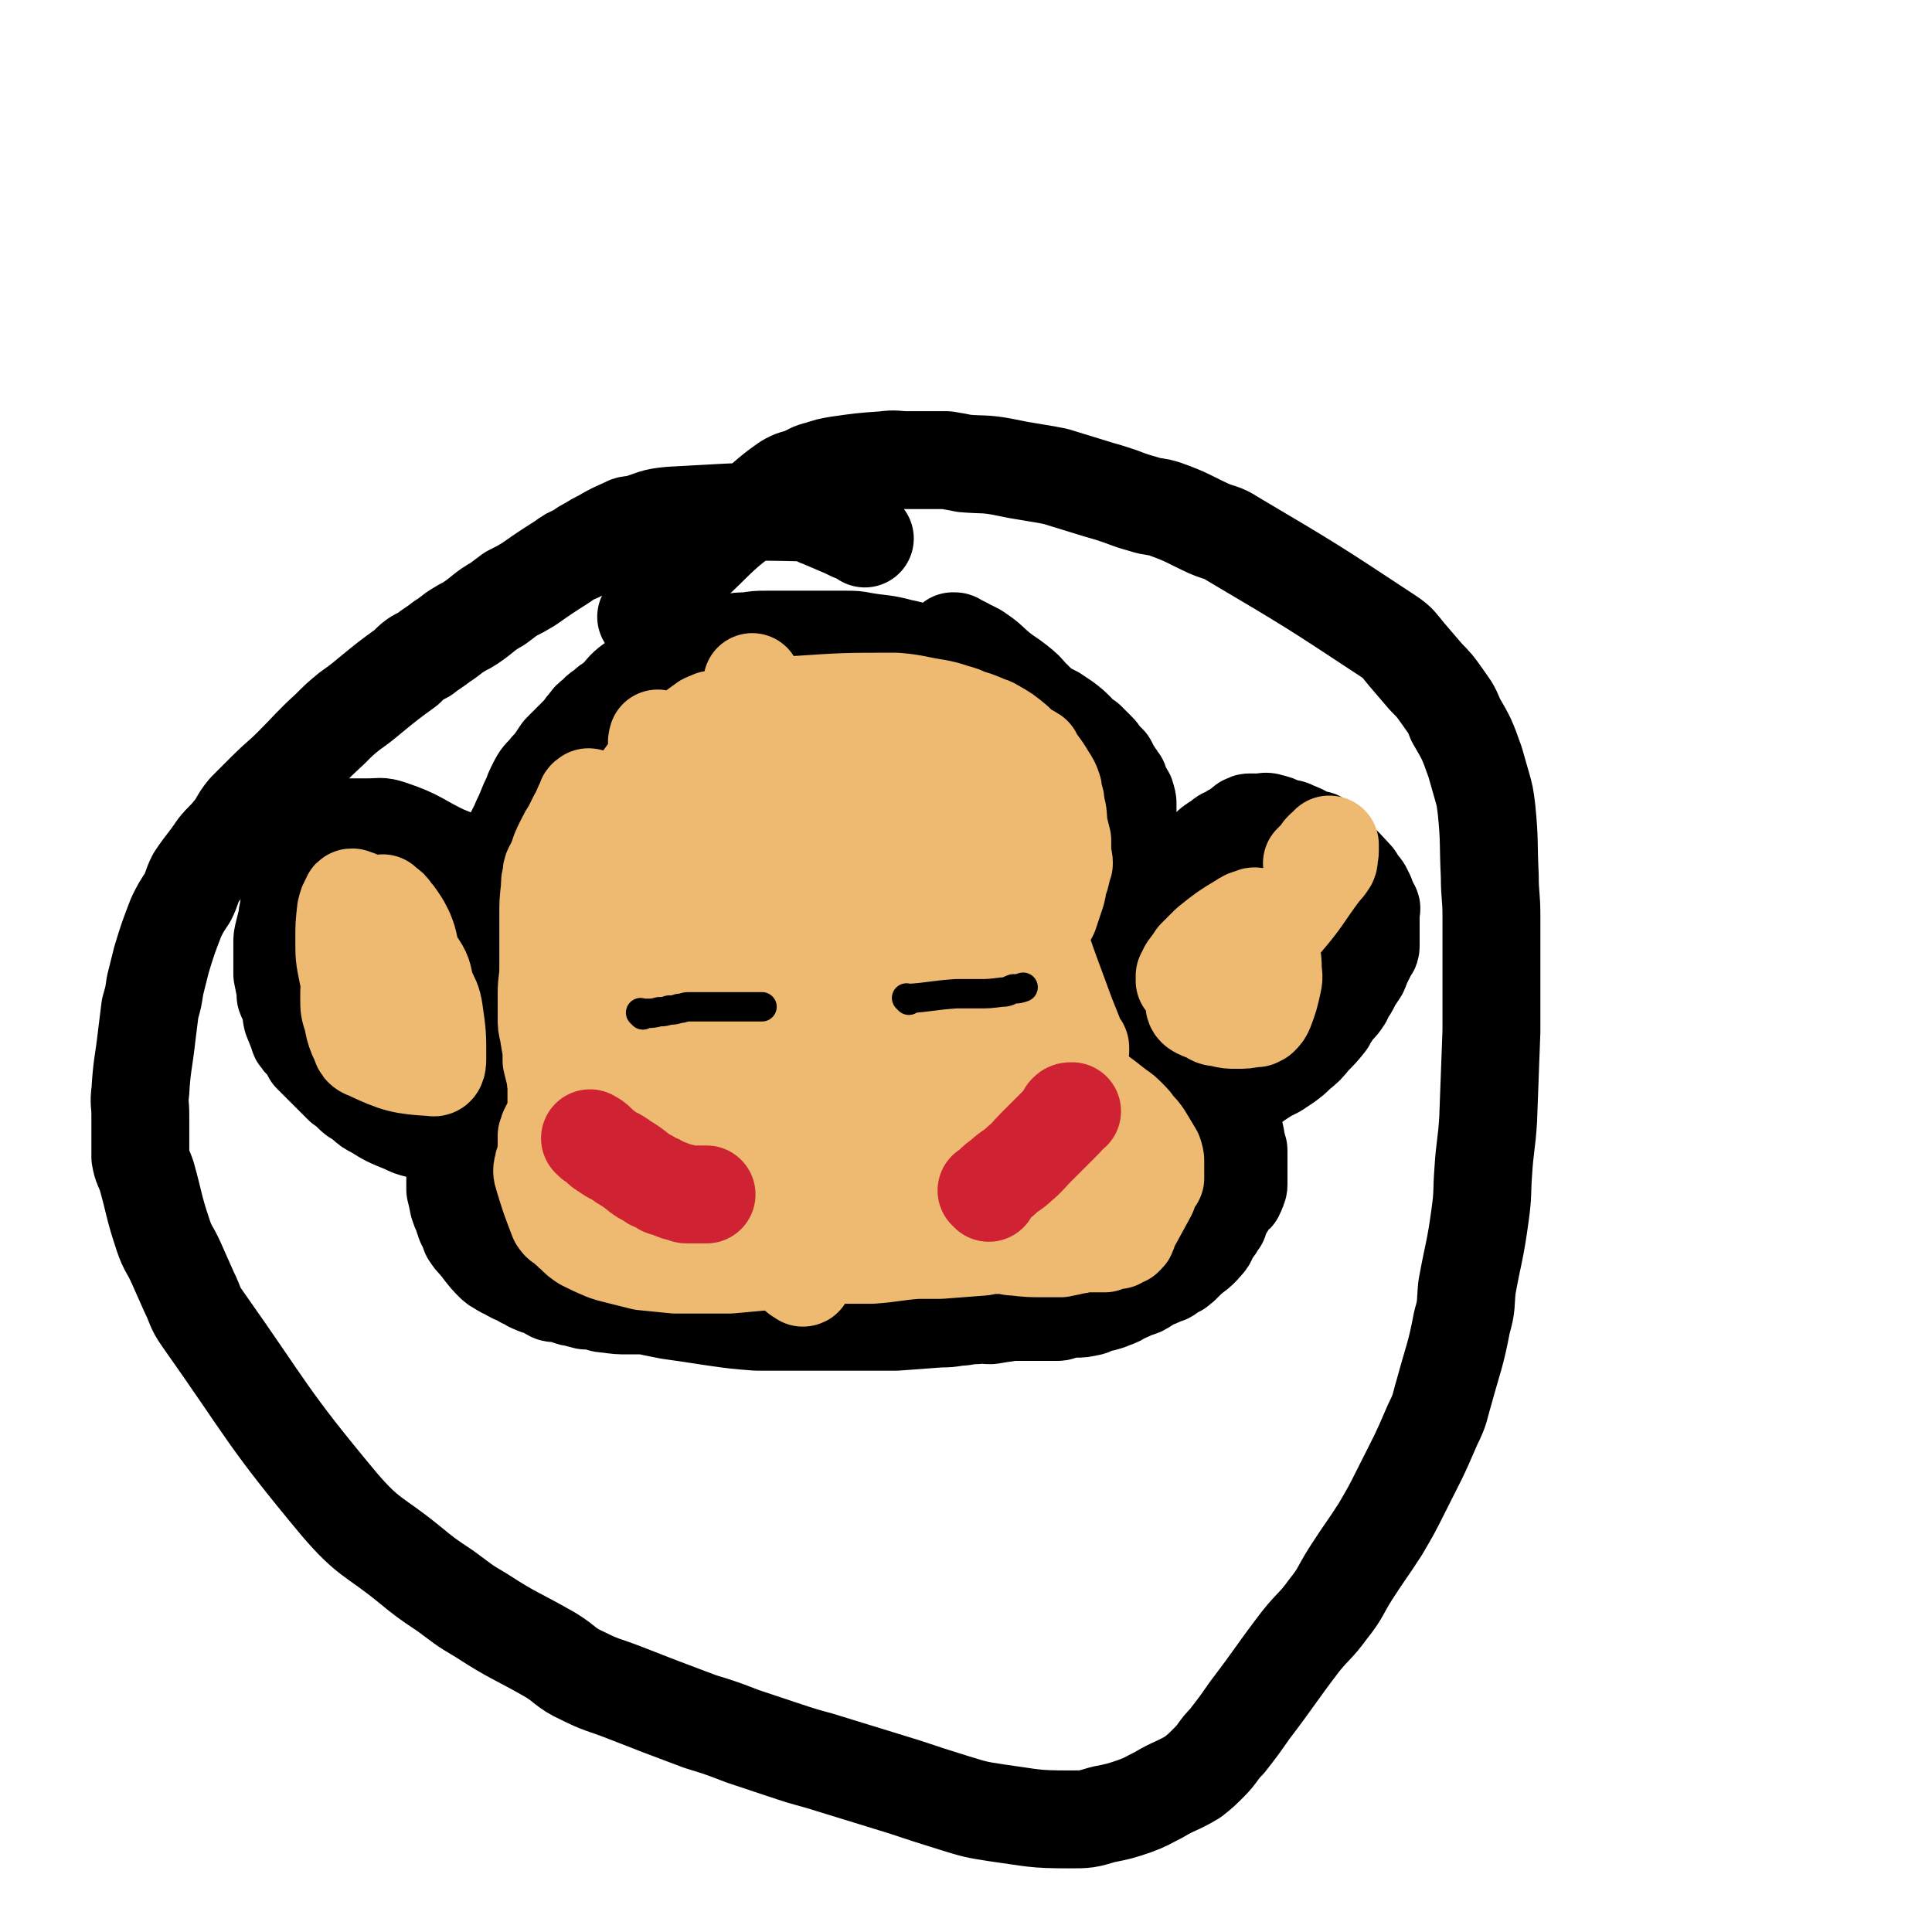 <svg viewBox='0 0 1184 1184' version='1.1' xmlns='http://www.w3.org/2000/svg' xmlns:xlink='http://www.w3.org/1999/xlink'><g fill='none' stroke='#000000' stroke-width='60' stroke-linecap='round' stroke-linejoin='round'><path d='M585,413c-1,-1 -1,-1 -1,-1 -1,-1 0,0 0,0 0,0 0,0 0,0 0,0 0,0 0,0 -1,-1 0,0 0,0 0,0 0,0 0,0 -1,-1 0,-2 -1,-2 -6,-4 -6,-3 -12,-6 -4,-2 -4,-2 -8,-4 -6,-2 -6,-2 -11,-3 -11,-3 -11,-2 -23,-4 -5,-1 -5,-1 -11,-1 -13,0 -13,0 -26,0 -5,0 -5,0 -11,0 -5,0 -6,0 -11,0 -6,0 -6,0 -12,1 -5,0 -5,0 -10,1 -8,2 -8,2 -17,4 -4,1 -4,2 -8,3 -3,1 -3,1 -7,2 -1,1 -1,1 -3,2 -1,1 -2,0 -3,1 -1,0 -1,0 -2,1 -2,1 -2,1 -4,2 -2,1 -2,0 -3,1 -8,5 -8,5 -15,10 -5,4 -4,5 -9,9 -2,2 -2,2 -4,3 -4,4 -5,3 -8,7 -3,2 -3,2 -5,5 -3,3 -2,3 -5,6 -4,4 -4,4 -9,9 -1,1 -1,1 -2,2 -2,3 -2,3 -4,6 -2,3 -3,3 -5,6 -4,4 -4,4 -7,10 -1,2 -1,2 -2,5 -2,4 -2,4 -4,9 -2,5 -2,4 -4,9 -2,4 -2,4 -4,8 -3,9 -3,9 -7,17 -1,4 -2,3 -3,7 -1,3 -1,3 -2,6 -2,7 -2,7 -4,13 -1,3 -1,3 -1,6 0,2 0,2 0,5 0,3 0,3 0,7 0,3 0,3 0,6 0,5 0,5 0,10 0,2 0,2 0,3 0,3 0,3 0,6 0,4 1,4 1,8 1,4 1,4 1,8 0,4 0,4 0,7 0,3 1,2 2,5 0,2 0,2 1,5 0,1 0,1 0,2 1,2 1,2 2,3 0,0 0,1 0,1 0,1 1,1 1,3 0,0 0,0 0,0 0,1 0,1 0,1 0,1 0,1 0,2 0,0 0,0 0,0 0,0 0,0 0,0 -1,-1 0,0 0,0 0,0 0,0 0,1 0,0 0,0 0,0 0,1 0,1 0,1 0,1 0,1 0,2 0,0 0,0 0,1 0,1 0,1 -1,2 0,1 0,1 -1,1 -1,1 -1,0 -1,1 -1,1 0,1 0,2 -1,1 -1,1 -1,1 -2,3 -2,3 -3,6 -2,3 -2,3 -3,6 -3,8 -2,9 -5,16 -1,4 -2,3 -3,7 -3,5 -2,5 -5,10 -1,2 -1,2 -2,5 -1,1 -1,1 -1,2 0,2 0,2 0,3 0,2 0,2 0,3 0,3 0,3 0,7 0,1 0,1 0,2 0,2 0,2 0,5 1,4 1,4 2,9 1,3 1,3 2,5 1,3 1,3 2,6 2,4 2,4 3,7 2,3 2,3 4,5 5,6 5,7 10,12 2,2 2,2 4,3 3,2 3,2 6,3 1,1 1,1 3,2 3,1 3,1 6,3 3,1 3,2 6,3 4,2 4,1 9,3 1,1 0,1 2,2 2,1 2,0 5,0 2,1 2,1 5,2 2,1 2,1 4,1 3,1 3,1 7,2 3,0 3,0 6,0 3,1 3,2 7,2 7,1 7,1 13,1 1,0 1,0 3,0 2,0 2,0 5,0 4,0 4,0 7,1 5,1 5,1 10,2 14,2 14,2 27,4 14,2 14,2 27,3 1,0 1,0 3,0 3,0 3,0 7,0 3,0 3,0 6,0 3,0 3,0 5,0 2,0 2,0 5,0 2,0 2,0 5,0 8,0 8,0 16,0 5,0 5,0 9,0 4,0 4,0 8,0 4,0 4,0 9,0 6,0 6,0 12,0 14,-1 14,-1 27,-2 5,0 5,0 11,-1 5,0 5,-1 11,-1 4,-1 4,0 9,0 6,-1 6,-1 13,-2 3,0 3,0 6,0 4,0 4,0 8,0 4,0 4,0 7,0 2,0 2,0 5,0 1,0 1,0 2,0 2,0 2,-1 4,-1 4,-1 4,-1 7,-1 4,0 4,0 8,-1 2,0 2,-1 4,-2 3,-1 3,0 6,-1 1,-1 1,0 3,-1 2,-1 3,-1 5,-2 1,-1 1,-1 2,-2 1,-1 2,0 4,-1 2,-1 2,-1 4,-2 4,-1 4,-1 7,-3 2,-1 2,-2 5,-3 1,-1 1,0 3,-1 1,-1 1,-1 2,-2 2,0 2,0 3,0 2,-1 2,-2 4,-3 1,-1 1,-1 2,-1 1,0 1,0 1,-1 1,0 1,-1 2,-1 1,-1 1,-1 3,-3 5,-5 6,-4 11,-10 3,-3 2,-4 4,-7 1,-2 2,-2 3,-4 1,-2 1,-2 2,-3 0,-1 0,-1 0,-2 1,-3 1,-3 3,-5 0,-1 0,-1 1,-2 1,-1 1,-1 1,-2 1,-1 0,-1 1,-3 1,-1 1,0 2,-1 1,0 1,-1 1,-1 1,0 1,0 1,-1 1,-1 1,-1 1,-3 1,-1 1,-1 1,-2 0,-2 0,-2 0,-4 0,-2 0,-2 0,-3 0,-4 0,-4 0,-9 0,-2 0,-2 0,-4 0,-2 0,-2 -1,-3 -1,-5 0,-5 -2,-10 -1,-2 -1,-2 -2,-4 -1,-1 -1,-1 -1,-2 -1,-1 0,-1 -1,-2 -1,-2 -2,-1 -3,-3 0,-1 0,-1 0,-2 -1,-2 -1,-2 -2,-4 -1,-1 -2,0 -3,-1 -1,-1 0,-2 -1,-3 -1,-1 -1,-1 -2,-2 -1,-1 -1,-1 -2,-2 -1,-1 -1,-1 -2,-1 -2,-1 -2,-1 -4,-2 -2,-2 -2,-2 -4,-3 -2,-1 -3,-1 -5,-2 -1,0 -1,-1 -2,-1 -6,-4 -6,-4 -12,-8 -2,-1 -2,-1 -3,-1 -1,0 -2,0 -3,0 0,0 0,0 0,0 -2,0 -2,0 -3,0 0,0 -1,0 -1,0 0,0 1,0 1,0 0,0 0,0 0,0 0,0 0,0 0,0 -1,-1 -1,-1 -1,-1 0,0 0,0 -1,0 0,-1 0,-1 -1,-1 -1,0 -1,0 -1,-1 0,-1 0,-1 -1,-1 0,-1 -1,-1 -1,-2 -1,-1 0,-1 0,-2 0,-1 0,-1 0,-2 0,-2 -1,-1 -1,-3 0,-1 0,-1 0,-2 0,-2 0,-2 0,-4 0,-2 0,-2 0,-3 0,-1 0,-1 0,-1 0,-2 0,-2 0,-3 0,-1 0,-1 0,-2 0,-2 0,-2 0,-3 0,-2 0,-2 0,-4 0,0 0,0 0,0 0,-3 0,-3 0,-5 0,-1 0,-1 0,-2 0,-2 0,-2 0,-3 0,-2 0,-2 0,-4 0,-2 0,-2 0,-4 0,-5 -1,-5 -1,-9 0,-3 0,-3 0,-6 0,-3 0,-3 0,-5 0,-3 0,-3 0,-5 0,-1 0,-1 0,-2 0,-7 -1,-7 -1,-14 0,0 0,0 0,-1 0,-13 0,-13 0,-27 0,-4 0,-4 0,-8 0,-2 0,-2 0,-5 0,-6 -1,-6 -1,-12 0,-3 0,-3 0,-5 0,-3 0,-3 0,-5 0,-2 0,-2 -1,-5 0,-1 -1,-1 -1,-2 -2,-2 -1,-2 -3,-5 0,-2 0,-2 -1,-3 -1,-2 -1,-1 -2,-3 -2,-3 -2,-3 -4,-7 -1,-1 -1,-1 -3,-3 -2,-2 -1,-2 -4,-5 -3,-3 -3,-3 -6,-6 -1,-1 -2,-1 -3,-2 -2,-1 -2,-2 -3,-3 -4,-4 -4,-4 -8,-7 -3,-2 -3,-2 -6,-4 -4,-2 -4,-2 -8,-4 -3,-3 -3,-4 -6,-6 -4,-5 -4,-5 -9,-9 -5,-4 -6,-4 -11,-8 -6,-5 -6,-6 -12,-10 -4,-3 -4,-2 -9,-5 -1,0 -1,0 -2,-1 -1,0 -1,0 -2,-1 -1,0 -1,-1 -2,-1 -1,0 -1,0 -1,0 '/><path d='M285,532c-1,-1 -1,-1 -1,-1 -1,-1 0,0 0,0 0,0 0,0 0,0 0,0 0,0 0,0 -2,-2 -1,-2 -3,-3 0,0 -1,0 -2,-1 -3,-2 -3,-2 -6,-3 -17,-8 -16,-10 -34,-16 -6,-2 -6,-1 -13,-1 -4,0 -4,0 -7,0 -2,0 -2,0 -5,0 -1,0 -1,0 -2,0 -5,1 -4,2 -9,3 -1,1 -2,1 -3,1 -2,1 -2,1 -3,2 -1,0 -1,0 -2,1 -2,2 -2,2 -4,5 -1,2 -2,1 -4,3 -1,2 -1,3 -2,6 -1,2 -1,1 -2,3 -1,3 0,3 -1,5 -2,7 -3,7 -4,13 -1,3 0,3 -1,7 0,3 -1,3 -1,7 -1,4 -1,4 -2,8 -1,4 -1,4 -1,7 0,7 0,7 0,13 0,3 0,3 0,6 1,5 1,5 2,10 0,2 0,2 0,3 1,3 2,3 3,6 1,4 0,4 1,8 2,5 2,5 4,10 0,1 0,1 1,2 1,2 1,1 3,3 2,3 2,3 4,7 3,3 3,3 5,5 5,5 5,5 10,10 2,2 2,2 4,4 3,2 3,2 6,5 3,3 3,2 7,5 3,3 3,3 7,5 8,5 8,5 18,9 4,2 4,2 8,3 3,1 4,0 7,1 2,0 2,1 4,1 2,0 2,0 3,0 7,0 7,-1 14,-1 '/><path d='M709,553c-1,-1 -1,-1 -1,-1 -1,-1 0,0 0,0 0,0 0,0 0,0 0,0 0,0 0,0 -1,-1 0,0 0,0 0,0 0,0 0,0 0,-1 -1,-2 0,-2 2,-2 3,-1 5,-2 1,-1 1,-2 2,-3 1,-1 2,-1 3,-3 3,-2 3,-2 5,-4 2,-2 2,-2 4,-4 1,-2 1,-2 3,-3 2,-2 2,-2 4,-4 3,-3 3,-4 7,-7 3,-3 4,-3 7,-5 2,-2 2,-2 5,-3 1,-1 1,-1 3,-2 4,-2 3,-2 7,-5 0,0 0,0 0,0 2,-1 2,-1 3,-1 1,0 1,0 2,0 1,0 1,0 2,0 1,0 1,0 3,0 2,0 2,-1 5,0 4,1 4,1 8,3 3,1 4,0 7,2 6,2 6,3 12,6 2,0 2,-1 3,0 2,1 1,1 2,2 10,11 10,10 20,21 1,1 0,1 1,3 2,2 2,1 4,4 1,2 1,2 2,4 0,1 0,1 0,2 1,2 2,2 3,5 1,1 0,1 0,3 0,3 0,3 0,6 0,1 0,1 0,2 0,6 0,6 0,12 0,2 0,2 -1,3 -1,1 -1,1 -1,2 -2,4 -2,4 -4,8 0,2 -1,1 -1,3 -2,3 -2,3 -4,6 -1,2 -1,2 -2,4 -1,2 -2,2 -3,4 -1,1 0,2 -1,3 -3,5 -4,4 -7,9 -2,3 -2,3 -3,5 -4,5 -4,5 -9,10 -4,5 -4,5 -9,9 -3,3 -3,3 -7,6 -3,2 -3,2 -6,4 -6,3 -6,3 -12,7 -3,2 -2,2 -5,3 -2,1 -2,0 -4,1 0,0 0,1 -1,1 -1,1 -1,1 -2,2 -1,1 -1,1 -1,2 '/></g>
<g fill='none' stroke='#000000' stroke-width='9' stroke-linecap='round' stroke-linejoin='round'><path d='M740,587c-1,-1 -1,-1 -1,-1 -1,-1 0,0 0,0 0,0 0,0 0,0 0,0 0,0 0,0 -1,-1 0,0 0,0 0,0 0,0 0,0 0,0 -1,-1 0,0 0,0 0,0 2,1 1,0 1,0 2,0 2,1 2,1 3,2 3,1 3,1 5,2 4,2 4,2 8,5 3,2 3,2 5,4 6,6 6,6 12,11 3,3 3,3 7,5 1,1 1,1 3,2 2,1 2,0 4,1 3,2 3,2 6,4 '/><path d='M742,639c-1,-1 -1,-1 -1,-1 -1,-1 0,0 0,0 0,0 0,0 0,0 0,0 0,0 0,0 -1,-1 0,0 0,0 0,0 0,0 0,0 0,0 0,0 0,0 -1,-1 0,-1 0,-1 1,-1 1,-1 1,-1 1,-1 1,-1 1,-1 2,-3 2,-3 4,-6 2,-4 2,-4 3,-7 2,-3 2,-3 4,-6 2,-4 3,-4 5,-7 2,-4 2,-4 4,-8 2,-4 2,-4 4,-7 3,-6 3,-6 6,-12 0,-1 0,-1 1,-2 0,-2 0,-2 1,-4 2,-2 2,-2 4,-5 1,-1 1,-1 2,-3 3,-2 3,-2 5,-5 '/><path d='M224,575c-1,-1 -1,-1 -1,-1 -1,-1 0,0 0,0 0,0 0,0 0,0 0,0 0,0 1,1 2,2 2,2 4,4 4,4 4,3 8,8 4,4 4,4 7,8 6,6 6,6 11,12 2,3 2,3 5,6 2,2 2,2 4,4 3,2 3,2 6,5 4,4 4,4 9,8 2,2 2,2 5,3 2,2 2,2 5,4 2,2 2,2 3,3 '/><path d='M223,637c-1,-1 -1,-1 -1,-1 -1,-1 0,0 0,0 0,0 0,0 0,0 0,0 0,0 0,0 -1,-1 0,0 0,0 0,0 0,0 0,-1 0,0 0,0 0,0 1,-2 1,-2 2,-3 1,-2 1,-2 2,-4 2,-3 1,-4 3,-7 3,-8 4,-8 8,-17 1,-2 1,-2 2,-4 1,-1 1,-1 1,-3 2,-5 2,-5 4,-9 6,-12 6,-12 12,-23 2,-4 2,-4 4,-7 1,-3 1,-2 2,-5 1,-1 0,-2 1,-3 0,-1 1,0 1,-1 1,0 1,0 2,-1 0,0 0,0 0,0 0,0 0,0 0,0 '/></g>
<g fill='none' stroke='#EEBA71' stroke-width='60' stroke-linecap='round' stroke-linejoin='round'><path d='M236,555c-1,-1 -1,-1 -1,-1 -1,-1 0,0 0,0 -3,4 -3,3 -6,7 -4,7 -4,7 -7,14 -3,6 -3,6 -5,13 -2,6 -2,6 -2,12 -1,5 -1,6 -1,11 0,7 0,7 2,13 1,5 1,6 3,11 3,5 1,7 7,9 17,8 21,9 39,10 3,1 3,-3 3,-6 0,-14 0,-14 -2,-28 -1,-7 -2,-7 -5,-14 -2,-7 -1,-8 -5,-14 -7,-11 -8,-11 -16,-21 -3,-4 -3,-4 -6,-7 -4,-4 -4,-3 -8,-7 -2,-2 -2,-3 -5,-5 -2,-1 -2,-1 -5,-2 0,0 0,0 0,0 -1,0 -1,0 -1,1 -2,3 -2,3 -3,7 -1,9 -1,9 -1,18 0,10 0,10 2,20 2,9 1,9 5,17 5,11 6,12 14,21 2,4 3,3 7,6 3,2 3,2 6,4 2,1 1,2 3,2 1,0 2,1 3,0 1,0 1,-1 1,-2 1,-5 1,-5 2,-10 1,-8 1,-9 1,-17 -1,-18 -1,-19 -4,-36 -1,-5 -1,-5 -3,-10 -2,-4 -2,-4 -4,-7 -2,-3 -2,-3 -4,-5 -1,-2 -1,-2 -3,-3 0,0 0,-1 -1,-1 0,0 0,0 -1,0 '/><path d='M362,490c-1,-1 -1,-1 -1,-1 -1,-1 0,0 0,0 0,0 0,0 0,0 0,0 0,0 0,0 -1,-1 0,0 0,0 0,0 0,0 0,0 0,0 0,-1 0,0 -2,0 -2,1 -2,2 -3,5 -2,5 -5,10 -2,4 -2,4 -4,8 -2,3 -2,3 -4,7 -3,6 -3,6 -5,13 -1,1 -1,1 -2,3 -1,2 -1,2 -1,5 -1,3 -1,3 -1,7 -1,9 -1,9 -1,17 0,4 0,4 0,9 0,3 0,3 0,7 0,8 0,8 0,16 0,8 -1,8 -1,16 0,4 0,4 0,8 0,3 0,3 0,7 0,4 0,4 1,8 1,6 1,6 2,12 0,1 0,1 0,2 0,2 0,2 0,4 1,4 1,4 2,8 1,3 0,3 1,6 0,3 0,3 0,6 0,3 0,3 0,5 0,1 0,1 0,3 0,2 0,2 0,4 0,1 0,1 0,2 0,1 0,1 -1,2 -1,1 -1,1 -2,3 -1,2 -1,2 -2,4 0,1 0,1 0,2 0,1 -1,1 -1,1 0,1 0,1 0,3 0,0 0,0 0,1 0,1 0,1 0,3 0,1 0,1 0,2 0,3 0,3 -1,5 0,2 -1,2 -1,4 -1,3 -1,4 0,7 4,13 4,13 9,26 2,3 2,2 5,4 2,3 3,3 5,5 3,3 3,3 6,5 6,3 6,3 13,6 3,1 3,1 7,2 4,1 4,1 8,2 4,1 4,1 8,2 10,1 10,1 20,2 5,0 5,0 11,0 6,0 6,0 11,0 6,0 6,0 11,0 11,-1 11,-1 22,-2 5,0 5,-1 10,-1 3,0 3,0 6,0 4,-1 4,-1 8,-1 2,0 2,0 4,0 8,-1 8,-1 16,-2 4,0 4,0 9,0 6,0 6,0 12,0 14,-1 14,-2 28,-3 7,0 7,0 14,0 13,-1 13,-1 26,-2 5,-1 5,-1 11,-1 5,0 5,1 9,1 9,1 9,1 18,1 5,0 5,0 10,0 5,-1 5,-1 9,-2 3,0 3,-1 6,-1 2,0 2,0 5,0 2,0 2,0 4,0 2,0 2,0 3,0 1,0 0,-1 1,-1 3,-1 3,-1 5,-1 1,0 1,0 2,0 2,-1 2,-1 3,-2 0,0 0,0 1,0 0,-1 1,-1 1,-1 1,-1 1,-1 1,-3 6,-11 6,-11 12,-22 1,-2 1,-2 1,-4 1,0 1,-1 1,-1 1,-3 1,-2 3,-5 0,0 0,0 0,-1 0,-2 0,-2 0,-3 0,-3 0,-3 0,-6 0,-2 0,-2 -1,-5 -3,-5 -3,-5 -6,-10 -2,-3 -2,-3 -5,-6 -2,-3 -2,-3 -5,-6 -3,-3 -3,-3 -6,-5 -8,-6 -7,-6 -15,-11 -4,-2 -4,-2 -8,-4 -3,-2 -3,-2 -7,-5 -4,-2 -4,-2 -8,-4 -7,-4 -7,-4 -15,-9 -3,-2 -3,-2 -6,-5 -3,-1 -3,-1 -6,-3 -2,-1 -2,-1 -3,-4 -1,-3 -1,-3 -2,-7 -1,-4 0,-4 0,-8 0,-4 0,-4 1,-8 2,-4 2,-4 4,-8 4,-9 4,-9 8,-17 2,-4 2,-4 4,-8 2,-3 2,-3 4,-6 2,-4 2,-4 4,-8 2,-3 2,-3 3,-5 2,-6 2,-6 4,-12 1,-3 1,-3 1,-6 2,-5 2,-5 3,-10 0,-2 1,-2 1,-3 0,-3 -1,-3 -1,-6 0,-4 0,-4 0,-8 -1,-4 -1,-4 -2,-8 -1,-7 0,-7 -2,-13 0,-3 0,-3 -1,-6 -1,-3 0,-3 -1,-5 -1,-3 -1,-3 -3,-6 -3,-5 -3,-5 -6,-9 -2,-3 -2,-3 -3,-5 -3,-2 -4,-2 -7,-4 -2,-2 -2,-2 -4,-4 -6,-5 -6,-5 -13,-9 -3,-2 -4,-1 -7,-3 -5,-2 -5,-2 -9,-3 -4,-2 -4,-2 -8,-3 -6,-2 -6,-2 -11,-3 -13,-2 -13,-3 -25,-4 -31,0 -31,0 -61,2 -11,0 -11,1 -22,3 -4,0 -4,-1 -9,0 -3,0 -3,0 -5,1 -5,2 -5,2 -9,4 -3,1 -3,0 -6,1 -1,0 -1,0 -2,1 -1,1 -2,0 -3,1 -7,5 -7,5 -13,10 -5,3 -5,3 -10,7 -3,3 -3,3 -6,6 -2,3 -3,3 -5,6 -5,7 -5,7 -10,13 -3,4 -3,4 -5,8 -3,6 -3,6 -6,12 -3,6 -2,6 -5,12 -4,9 -4,9 -8,18 -2,5 -2,5 -4,10 -2,6 -2,6 -3,13 -2,7 -2,7 -3,15 -3,14 -3,14 -5,29 -1,7 0,8 0,15 0,15 0,15 1,30 0,8 0,8 2,16 3,16 4,16 8,32 2,7 1,7 4,14 5,12 5,12 11,22 4,9 5,8 10,16 2,2 2,3 3,4 1,1 2,0 3,1 1,0 0,1 2,2 0,0 0,-1 1,-1 0,0 0,-1 1,-1 1,-6 2,-6 2,-12 0,-15 0,-15 -1,-29 -3,-30 -3,-30 -6,-60 -3,-25 -4,-25 -7,-49 -5,-44 -5,-44 -9,-88 0,-3 0,-3 0,-6 0,0 0,0 0,0 0,3 0,3 0,5 1,18 0,18 2,35 4,27 4,27 9,53 4,21 4,21 9,41 4,17 5,17 10,34 1,5 1,4 3,9 1,4 1,4 3,8 1,3 1,3 3,6 1,2 2,1 3,3 0,1 0,1 1,1 0,1 0,1 0,1 0,0 0,0 0,0 1,-8 1,-8 1,-15 0,-21 -1,-21 -2,-41 -1,-17 0,-17 -1,-34 -1,-11 -1,-11 -3,-21 -1,-10 -1,-10 -2,-19 -1,-10 -1,-10 -2,-21 0,-1 0,-1 0,-3 0,0 0,0 0,0 0,0 0,-1 0,0 -1,3 0,4 0,8 1,12 1,12 3,25 1,14 0,15 2,29 1,10 1,11 4,21 6,18 6,18 13,36 4,13 4,13 9,26 5,14 5,14 11,27 12,23 11,23 25,44 4,6 6,5 10,10 2,2 2,3 4,5 1,1 1,0 2,1 1,0 1,1 1,1 0,0 1,0 1,-1 -2,-17 -2,-17 -4,-35 -2,-12 -2,-12 -5,-24 -2,-12 -2,-12 -6,-24 -1,-5 -2,-5 -4,-10 -6,-15 -6,-15 -12,-31 -4,-10 -4,-10 -8,-20 -3,-10 -3,-10 -7,-20 -4,-8 -4,-8 -8,-17 -4,-8 -5,-8 -9,-17 -6,-12 -5,-12 -11,-25 -2,-5 -2,-5 -4,-10 -2,-3 -2,-3 -4,-6 -1,-1 -1,-1 -2,-3 0,0 0,-1 0,-1 0,3 -1,4 0,8 1,4 1,4 2,9 1,5 1,4 3,9 2,7 2,7 5,14 0,2 0,2 1,4 1,2 1,2 2,4 1,4 1,4 2,7 1,3 2,2 3,5 1,3 1,3 2,6 1,4 1,4 3,8 0,1 0,1 1,2 1,1 1,1 1,2 1,1 1,1 2,3 0,1 0,1 0,2 0,1 0,1 0,2 0,0 0,0 0,0 0,1 0,1 0,3 0,0 0,0 0,0 0,1 0,1 0,1 0,0 0,0 0,0 0,1 0,1 0,2 0,0 0,1 0,1 1,1 1,1 1,2 1,1 1,1 2,2 2,3 1,3 3,7 3,7 3,7 6,14 3,9 3,9 7,18 5,14 5,14 10,29 1,3 1,3 3,5 0,1 1,1 1,2 1,1 0,1 1,2 0,0 1,0 1,1 0,0 0,0 0,1 0,1 0,1 0,2 0,0 0,0 0,0 0,0 0,0 0,0 0,0 0,0 0,0 -1,-1 0,0 0,0 -19,-54 -20,-54 -38,-109 -3,-9 -2,-10 -4,-19 -2,-9 -2,-9 -4,-18 -3,-16 -2,-17 -4,-33 -1,-6 0,-6 -1,-13 -1,-5 -2,-5 -2,-10 0,-4 0,-4 0,-8 0,-2 0,-2 0,-5 0,0 0,0 0,0 0,0 0,0 0,0 -1,-1 0,0 0,0 3,12 2,12 5,24 6,24 6,24 13,48 6,22 5,22 13,43 12,29 13,29 27,57 4,10 5,10 10,19 7,11 7,11 13,22 1,2 1,2 2,4 0,0 1,0 1,0 1,2 1,2 2,3 0,0 0,0 0,0 -1,-1 -1,-1 -1,-2 -7,-16 -8,-16 -15,-33 -11,-26 -11,-26 -21,-52 -8,-21 -7,-22 -14,-43 -10,-30 -10,-30 -21,-59 -4,-13 -4,-13 -9,-26 -5,-13 -5,-13 -9,-25 -3,-8 -3,-8 -6,-15 -2,-7 -3,-7 -5,-13 0,-1 0,0 0,0 0,0 0,0 0,0 0,0 0,-1 0,0 -1,2 0,3 0,7 1,16 -1,16 1,33 3,25 2,25 8,49 6,21 6,22 15,41 14,31 15,31 32,60 9,14 9,14 20,27 7,10 8,9 17,18 7,8 7,8 15,15 10,10 10,10 20,20 0,1 0,1 1,1 1,1 1,1 1,1 0,0 0,0 0,0 -2,-5 -3,-5 -5,-10 -7,-15 -7,-15 -13,-31 -8,-20 -8,-20 -15,-40 -9,-31 -9,-32 -17,-63 -4,-14 -5,-14 -8,-28 -7,-42 -6,-42 -12,-84 0,-3 0,-3 0,-6 0,-1 0,-1 0,-1 0,0 0,0 0,-1 0,0 0,0 0,0 0,0 -1,-1 0,0 0,4 1,5 2,10 5,19 5,19 10,38 8,27 7,27 16,54 13,38 13,38 29,74 6,14 7,13 14,26 5,10 5,11 10,21 10,17 10,16 21,33 4,6 5,5 8,11 4,5 3,6 6,12 4,7 3,7 7,14 0,1 1,0 1,1 0,1 0,2 0,2 -1,0 -1,-1 -2,-3 -19,-33 -19,-33 -37,-66 -15,-28 -16,-28 -29,-57 -9,-19 -9,-19 -16,-39 -5,-16 -5,-16 -10,-32 -9,-30 -10,-30 -19,-61 -4,-13 -4,-13 -7,-27 -3,-20 -3,-20 -5,-40 -1,-7 -1,-7 -1,-14 0,0 0,0 0,0 0,0 0,0 0,0 0,2 0,2 1,3 5,17 5,17 10,34 10,30 7,31 19,61 20,45 20,46 45,88 18,30 20,29 41,56 6,9 7,9 14,17 9,10 9,10 18,20 2,3 2,3 5,5 1,2 3,6 2,4 -11,-33 -13,-37 -26,-73 -6,-16 -6,-16 -12,-33 -7,-23 -7,-23 -14,-46 -3,-12 -3,-12 -5,-25 -4,-19 -3,-19 -6,-38 -1,-6 -1,-5 -2,-11 -1,-3 -1,-3 -1,-6 0,-3 0,-3 0,-6 0,0 0,0 0,0 0,0 0,-1 0,0 -1,8 -1,9 0,19 2,18 1,18 4,37 3,19 3,20 9,38 11,32 10,33 25,63 13,26 15,25 30,50 6,11 6,12 13,22 9,15 9,14 19,28 2,4 2,4 4,8 2,2 2,2 3,5 0,0 0,1 0,1 0,0 0,0 0,0 -5,-6 -5,-6 -9,-12 -11,-15 -12,-14 -21,-30 -14,-23 -14,-23 -26,-47 -17,-37 -17,-37 -32,-75 -12,-28 -12,-28 -22,-57 -3,-11 -2,-11 -4,-22 -2,-7 -2,-7 -4,-13 -2,-4 -2,-4 -3,-8 -2,-3 -2,-3 -3,-6 0,-1 0,-1 -1,-2 0,0 0,0 0,0 0,0 0,0 0,0 0,3 -1,3 0,6 4,18 3,18 9,36 6,21 6,22 15,43 10,21 11,20 23,41 10,17 9,17 20,33 16,24 16,25 34,48 6,7 7,6 13,12 4,3 4,3 8,7 1,1 1,1 3,3 1,1 1,1 2,2 0,1 0,1 0,1 0,1 0,0 0,0 -3,-7 -3,-7 -5,-14 -7,-16 -9,-15 -13,-32 -16,-73 -14,-74 -27,-148 -1,-3 0,-3 0,-7 0,-1 0,-1 0,-3 0,0 0,0 0,0 0,0 -1,-1 0,0 0,1 0,1 1,3 2,9 1,9 4,18 4,18 4,18 9,35 7,23 7,23 15,45 2,7 2,7 5,14 3,7 3,7 6,14 2,5 2,5 4,10 1,3 1,3 2,6 1,1 2,1 2,2 0,1 0,1 0,1 0,1 0,1 0,1 0,0 0,0 0,0 -2,-4 -2,-4 -4,-9 -7,-19 -7,-19 -14,-38 -7,-19 -6,-19 -12,-38 -7,-21 -7,-21 -13,-41 -2,-9 -2,-9 -4,-17 -4,-12 -4,-12 -8,-23 -1,-4 -1,-3 -2,-7 0,-1 0,-1 0,-2 0,0 0,0 0,0 0,0 0,0 0,0 '/><path d='M770,579c-1,-1 -1,-1 -1,-1 -1,-1 0,0 0,0 0,0 0,0 0,0 0,0 0,0 0,0 -1,-1 0,0 0,0 0,0 0,0 0,0 -1,0 -1,0 -2,0 -1,0 -1,1 -2,2 -1,1 -2,0 -4,1 -3,2 -3,3 -7,5 -4,2 -5,1 -7,4 -9,11 -13,13 -15,24 -1,5 5,5 10,8 3,2 3,1 7,2 4,1 4,1 9,1 5,0 5,0 10,-1 1,0 1,0 2,0 1,-1 1,-1 2,-1 2,-2 2,-2 3,-4 3,-8 3,-8 5,-17 1,-4 0,-5 0,-9 0,-4 0,-4 -1,-8 0,-4 0,-4 -1,-8 -1,-4 -1,-4 -3,-7 -1,-3 -1,-3 -2,-6 -1,-1 -1,-1 -1,-1 -1,-1 -1,-1 -3,-1 0,-1 -1,0 -1,0 -4,1 -4,1 -7,3 -10,6 -10,6 -20,14 -4,4 -4,4 -8,8 -2,3 -2,3 -5,7 -1,2 -1,2 -2,4 0,0 0,0 0,0 0,1 0,1 0,2 0,1 0,1 0,1 1,1 1,1 2,1 2,1 2,1 3,1 1,0 1,0 2,0 6,1 6,2 12,2 1,0 1,0 3,-1 0,0 0,-1 1,-1 1,-1 1,0 3,-1 0,0 0,0 1,-1 2,-4 2,-4 4,-9 0,0 1,0 1,-1 1,-3 0,-3 0,-6 0,-2 0,-2 0,-5 0,-3 0,-3 0,-5 0,-1 0,-1 0,-1 '/><path d='M758,593c-1,-1 -1,-1 -1,-1 -1,-1 0,0 0,0 0,0 0,0 0,0 0,0 0,0 0,0 -1,-1 0,0 0,0 2,-1 2,-1 4,-3 5,-4 5,-4 9,-8 8,-8 9,-7 16,-16 13,-15 12,-16 24,-32 2,-2 2,-2 4,-5 1,-2 0,-3 0,-5 0,-1 1,0 1,-1 0,-1 0,-1 0,-2 0,0 0,0 0,-1 0,0 0,0 0,-1 0,0 0,0 0,0 0,0 0,0 0,0 -1,-1 0,0 0,0 0,0 0,0 0,0 0,0 0,-1 0,0 -1,0 -1,0 -1,1 -2,1 -2,1 -3,2 -1,1 -1,1 -2,3 0,0 0,0 0,0 -2,2 -2,2 -3,3 0,0 0,0 0,0 -1,1 -1,1 -1,1 0,1 0,1 -1,1 0,0 0,0 0,0 '/></g>
<g fill='none' stroke='#CF2233' stroke-width='60' stroke-linecap='round' stroke-linejoin='round'><path d='M363,699c-1,-1 -1,-1 -1,-1 -1,-1 0,0 0,0 0,0 0,0 0,0 0,0 0,0 0,0 -1,-1 0,0 0,0 0,0 0,0 0,0 0,0 0,0 0,0 -1,-1 0,0 0,0 0,0 0,0 0,0 1,1 1,1 2,1 4,3 3,4 7,6 5,4 6,3 11,7 5,3 5,3 10,7 4,3 4,2 8,5 3,1 3,1 6,3 1,1 1,0 3,1 3,1 2,1 5,2 2,1 2,0 4,1 2,0 1,1 3,1 1,0 1,0 1,0 1,0 1,0 1,0 1,0 1,0 2,0 1,0 1,0 3,0 2,0 2,0 4,0 1,0 1,0 1,0 '/><path d='M606,731c-1,-1 -1,-1 -1,-1 -1,-1 0,0 0,0 0,0 0,0 0,0 0,0 0,0 0,0 -1,-1 0,0 0,0 0,0 0,0 0,0 0,0 0,0 0,0 -1,-1 0,0 0,0 1,-1 1,-1 3,-3 3,-3 3,-3 6,-5 5,-5 6,-4 11,-9 5,-4 5,-5 10,-10 3,-3 3,-3 7,-7 5,-5 5,-5 10,-10 0,-1 0,-1 1,-2 1,-1 0,-1 1,-2 1,-1 1,-1 3,-1 0,0 0,0 0,0 0,0 0,0 0,0 '/></g>
<g fill='none' stroke='#000000' stroke-width='18' stroke-linecap='round' stroke-linejoin='round'><path d='M394,622c-1,-1 -1,-1 -1,-1 -1,-1 0,0 0,0 0,0 0,0 0,0 0,0 0,0 0,0 -1,-1 0,0 0,0 0,0 0,0 0,0 0,0 0,0 0,0 -1,-1 0,0 0,0 0,0 1,0 1,0 2,0 2,0 3,0 3,0 3,0 7,-1 3,0 3,0 6,-1 3,0 3,0 6,-1 3,0 3,-1 6,-1 3,0 4,0 7,0 8,0 8,0 15,0 3,0 3,0 6,0 1,0 1,0 3,0 2,0 2,0 5,0 4,0 4,0 9,0 '/><path d='M557,613c-1,-1 -1,-1 -1,-1 -1,-1 0,0 0,0 0,0 0,0 0,0 0,0 0,0 0,0 -1,-1 0,0 0,0 15,-1 15,-2 30,-3 2,0 2,0 4,0 1,0 1,0 3,0 3,0 3,0 6,0 7,0 7,0 15,-1 4,0 4,-1 7,-2 3,0 3,0 6,-1 '/></g>
<g fill='none' stroke='#000000' stroke-width='60' stroke-linecap='round' stroke-linejoin='round'><path d='M530,330c-1,-1 -1,-1 -1,-1 -1,-1 0,0 0,0 0,0 0,0 0,0 0,0 0,0 0,0 -1,-1 -1,-1 -2,-1 -5,-2 -5,-2 -9,-4 -7,-3 -7,-3 -14,-6 -6,-2 -6,-4 -13,-4 -40,-1 -40,0 -80,2 -11,1 -10,2 -20,5 -4,1 -5,0 -8,2 -7,3 -7,3 -14,7 -4,2 -4,2 -7,4 -4,2 -4,2 -8,5 -5,2 -5,2 -9,5 -11,7 -11,7 -21,14 -5,3 -5,3 -11,6 -4,3 -4,3 -8,6 -9,5 -8,6 -17,12 -3,2 -4,2 -7,4 -5,3 -5,4 -10,7 -5,4 -6,4 -11,8 -6,3 -6,3 -11,8 -11,8 -11,8 -22,17 -6,5 -6,5 -13,10 -6,5 -6,5 -12,11 -12,11 -11,11 -23,23 -7,7 -8,7 -15,14 -7,7 -7,7 -13,13 -5,6 -4,7 -9,13 -4,5 -5,5 -9,10 -6,9 -7,9 -13,18 -3,6 -2,6 -5,12 -4,6 -4,6 -7,12 -5,13 -5,13 -9,26 -2,8 -2,8 -4,16 -1,7 -1,7 -3,14 -1,8 -1,8 -2,16 -2,18 -3,18 -4,35 -1,7 0,7 0,14 0,7 0,7 0,13 0,7 0,7 0,13 1,6 2,6 4,12 5,18 4,18 10,36 3,9 4,8 8,17 4,9 4,9 8,18 4,8 3,9 8,16 41,58 39,60 84,114 18,21 21,19 42,36 11,9 11,9 23,17 11,8 10,8 22,15 20,13 21,12 42,24 10,6 9,8 20,13 12,6 12,5 25,10 23,9 23,9 47,18 13,4 13,4 26,9 12,4 12,4 24,8 12,4 12,4 23,7 26,8 26,8 52,16 15,5 15,5 31,10 13,4 13,4 26,6 22,3 22,4 44,4 11,0 11,0 21,-3 10,-2 10,-2 19,-5 8,-3 7,-3 15,-7 10,-6 11,-5 21,-11 5,-4 5,-4 10,-9 6,-6 5,-7 11,-13 7,-9 7,-9 14,-19 16,-21 15,-21 31,-42 8,-10 9,-9 17,-20 8,-10 7,-11 14,-22 9,-14 9,-13 18,-27 7,-12 7,-12 13,-24 10,-20 10,-19 19,-40 5,-10 4,-10 7,-20 6,-22 7,-22 11,-43 3,-10 2,-11 3,-21 4,-22 5,-22 8,-44 2,-14 1,-14 2,-27 1,-16 2,-16 3,-32 1,-27 1,-27 2,-54 0,-11 0,-11 0,-21 0,-12 0,-12 0,-25 0,-12 0,-12 0,-25 0,-12 -1,-12 -1,-24 -1,-21 0,-21 -2,-41 -1,-8 -1,-8 -3,-15 -2,-7 -2,-7 -4,-14 -5,-14 -5,-14 -12,-26 -3,-8 -4,-8 -8,-14 -5,-7 -5,-7 -10,-12 -6,-7 -6,-7 -12,-14 -5,-6 -5,-7 -11,-11 -47,-31 -47,-31 -96,-60 -6,-4 -7,-3 -14,-6 -13,-6 -13,-7 -27,-12 -6,-2 -7,-1 -13,-3 -7,-2 -7,-2 -15,-5 -6,-2 -6,-2 -13,-4 -13,-4 -13,-4 -26,-8 -5,-1 -5,-1 -11,-2 -6,-1 -6,-1 -12,-2 -5,-1 -5,-1 -10,-2 -11,-2 -11,-1 -23,-2 -5,-1 -5,-1 -11,-2 -6,0 -6,0 -11,0 -7,0 -7,0 -13,0 -7,0 -7,-1 -14,0 -14,1 -14,1 -28,3 -6,1 -6,1 -12,3 -5,1 -5,2 -10,4 -5,2 -5,1 -10,4 -7,5 -7,5 -14,11 -18,14 -19,13 -35,29 -20,19 -19,21 -37,42 '/></g>
</svg>